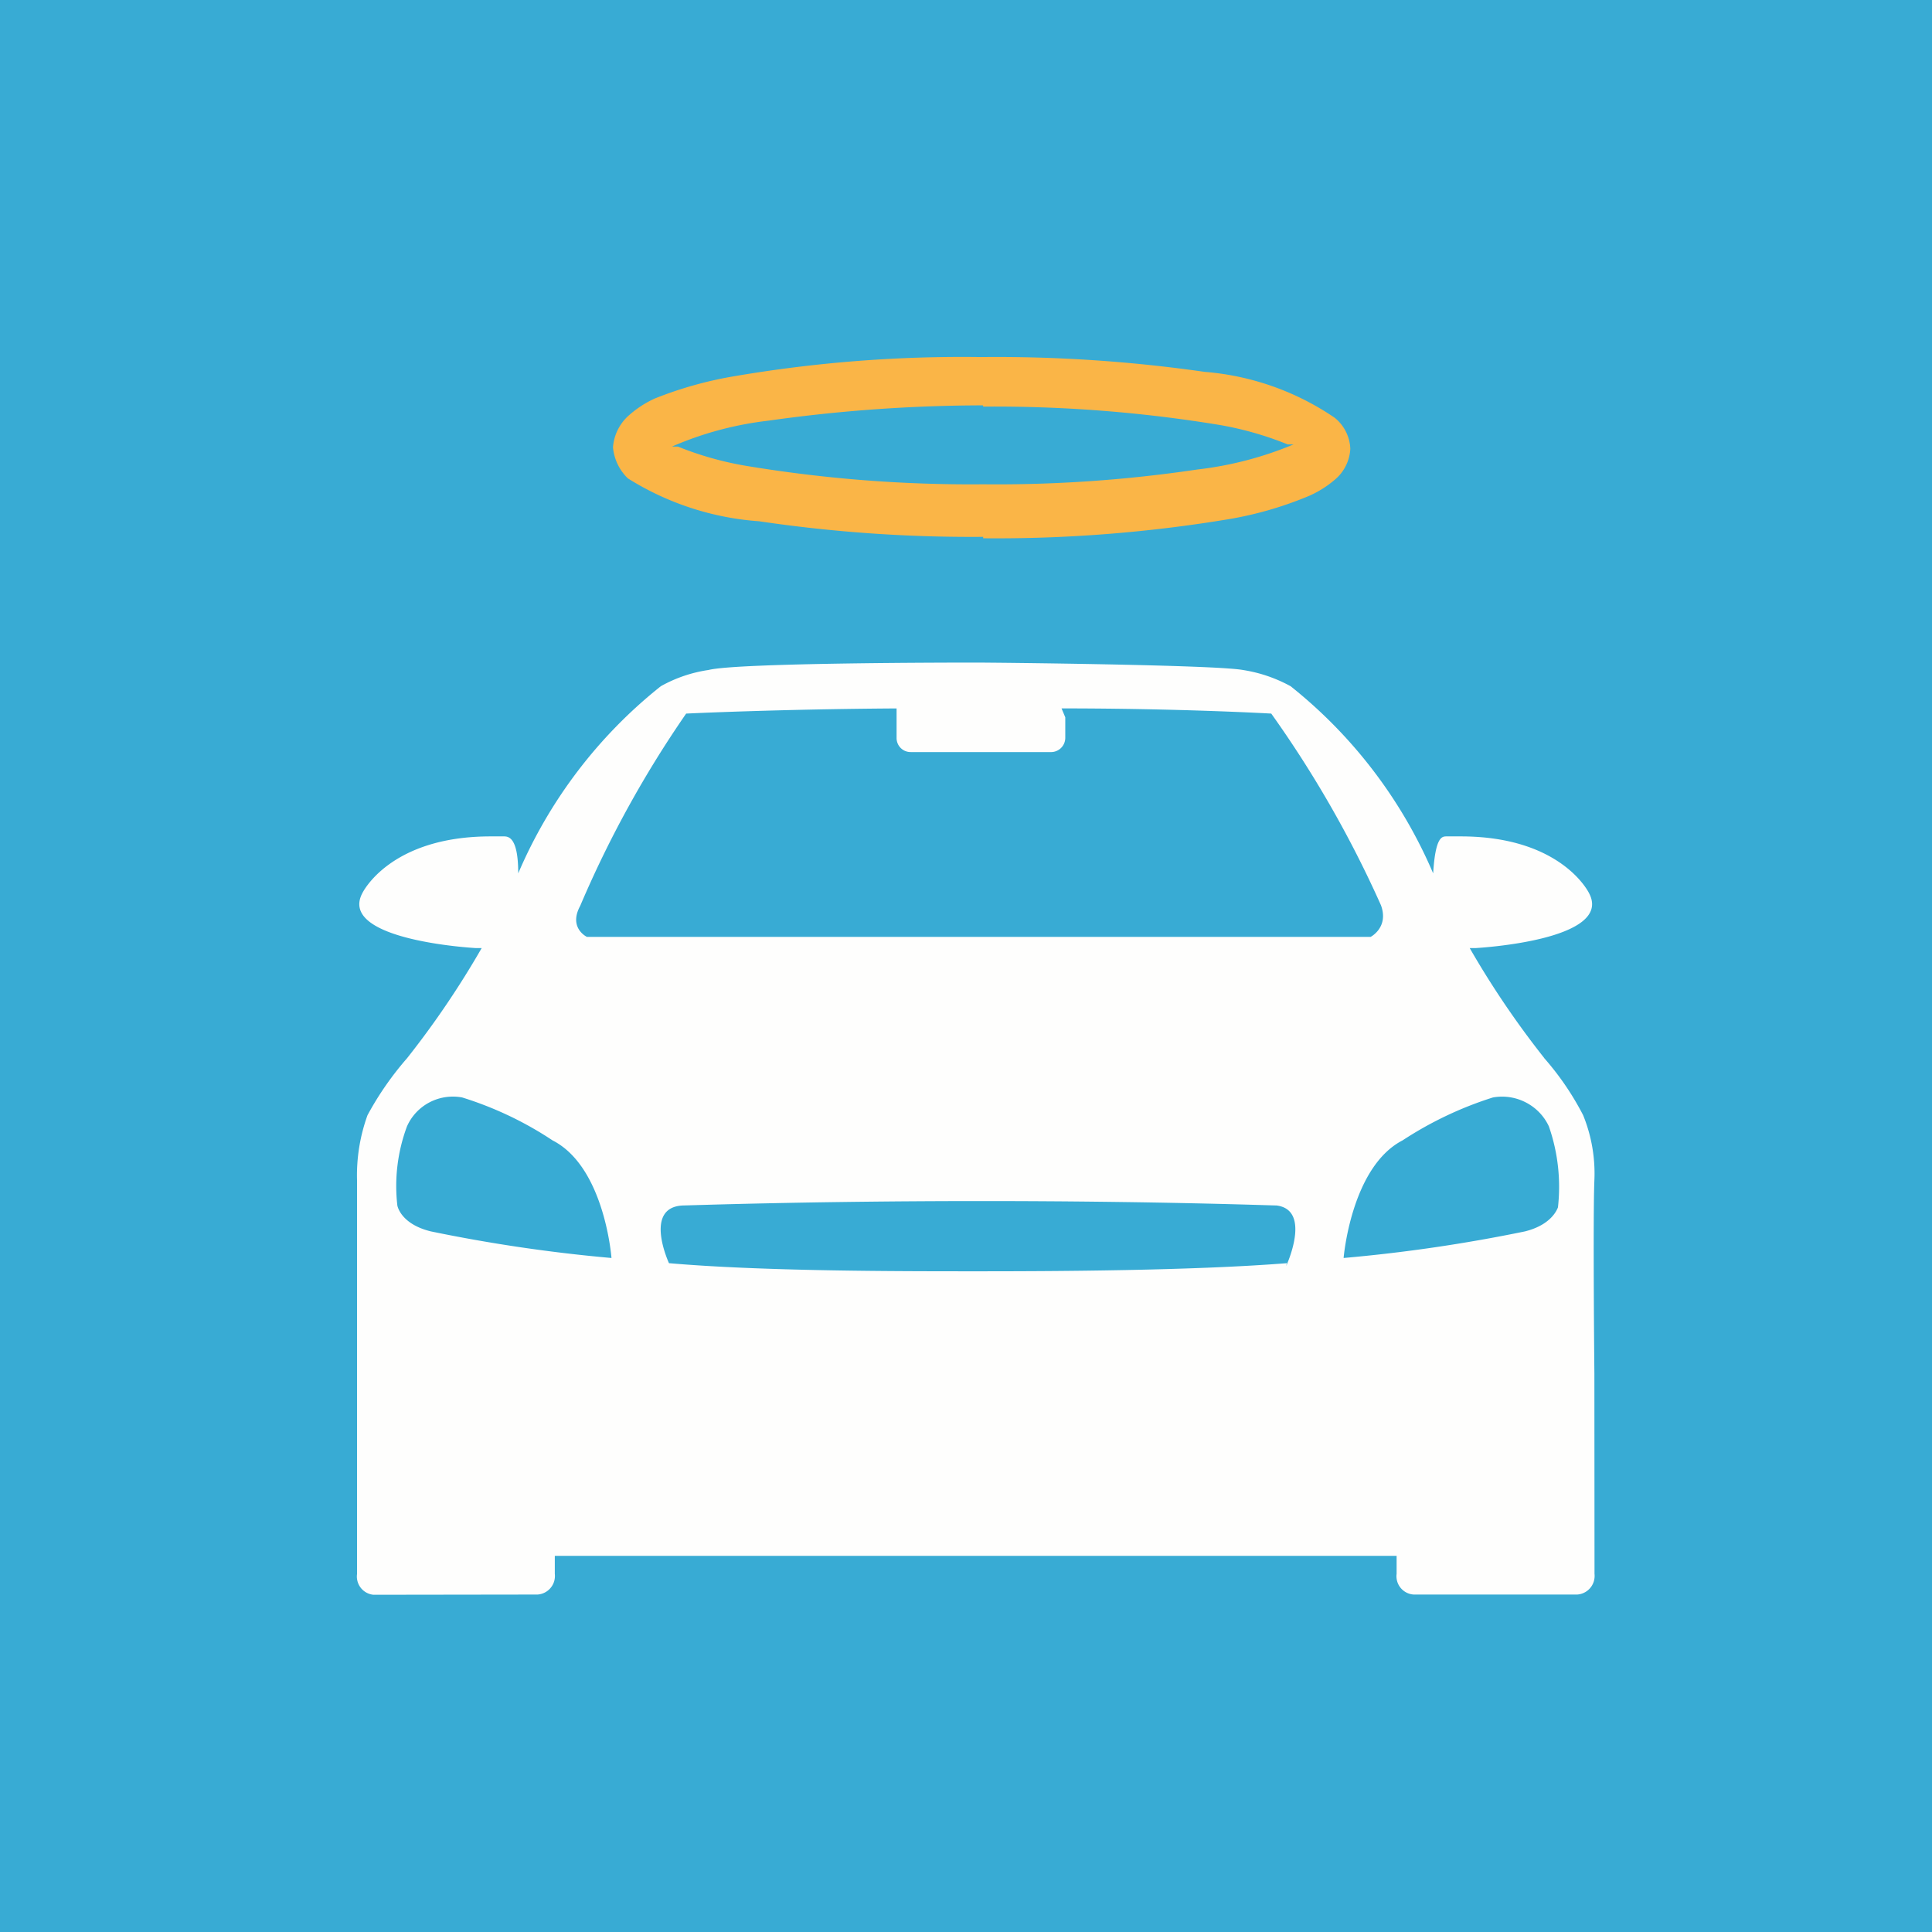 <svg xmlns="http://www.w3.org/2000/svg" width="60" height="60" fill="none"><path fill="#38ABD4" d="M0 0h60v60H0z"/><path fill="#FAB547" d="M30.521 12.589a48 48 0 0 0-6.663.476c-1.032.12-2.04.39-2.99.804h.185c.68.275 1.387.475 2.11.597 2.435.405 4.9.597 7.37.574 2.226.023 4.45-.132 6.651-.459a11 11 0 0 0 2.99-.78h-.185a10.3 10.3 0 0 0-2.086-.599 43 43 0 0 0-7.37-.574v-.023zm.012 4.083a45 45 0 0 1-6.953-.483 8.84 8.84 0 0 1-4.08-1.332 1.53 1.53 0 0 1-.463-.965c.027-.368.192-.712.463-.965q.374-.34.835-.551a12 12 0 0 1 2.457-.69 42 42 0 0 1 7.672-.597c2.325-.025 4.65.13 6.952.46a8.34 8.34 0 0 1 4.033 1.424 1.3 1.3 0 0 1 .486.965 1.34 1.34 0 0 1-.486.964 3.2 3.2 0 0 1-.811.505c-.79.33-1.613.569-2.457.713-2.527.421-5.086.62-7.648.597"/><path fill="#FEFEFD" d="M47.95 32.848a28 28 0 0 1-2.307-3.405h.186s4.289-.229 3.523-1.7c0 0-.834-1.768-3.986-1.768h-.44c-.14 0-.348 0-.418 1.148a14.9 14.9 0 0 0-4.426-5.811 4.5 4.5 0 0 0-1.484-.505c-.903-.162-7.74-.23-8.296-.23-.557 0-7.394 0-8.298.23a4.3 4.3 0 0 0-1.483.505 14.9 14.9 0 0 0-4.427 5.811c0-1.08-.278-1.148-.44-1.148h-.418c-3.152 0-3.986 1.768-3.986 1.768-.765 1.47 3.524 1.7 3.524 1.7h.185a28 28 0 0 1-2.319 3.423 9.7 9.7 0 0 0-1.227 1.768 5.5 5.5 0 0 0-.325 2.022v12.228a.57.57 0 0 0 .51.643l5.099-.007a.58.58 0 0 0 .514-.414.6.6 0 0 0 .019-.229v-.559h26.143v.559a.57.57 0 0 0 .533.643h5.079a.58.58 0 0 0 .514-.414.6.6 0 0 0 .02-.229l-.004-6.218s-.047-4.876 0-6.003a4.8 4.8 0 0 0-.349-2.022 8.8 8.8 0 0 0-1.204-1.768zm-29.932-4.715a33.7 33.7 0 0 1 3.291-5.972s2.804-.137 6.535-.16v.92a.435.435 0 0 0 .44.435h4.335a.443.443 0 0 0 .464-.436v-.644L32.967 22c3.73 0 6.513.161 6.513.161a34.4 34.4 0 0 1 3.406 5.95c.255.69-.32.985-.32.985H18.228s-.582-.273-.211-.961zm-4.637 10.109c-.949-.231-1.041-.805-1.041-.805a5.3 5.3 0 0 1 .3-2.458c.142-.32.388-.582.7-.745s.67-.216 1.015-.151c.995.31 1.94.758 2.805 1.333 1.622.827 1.83 3.652 1.83 3.652a49 49 0 0 1-5.609-.826m26.585.987c-2.897.23-7.069.252-9.595.252s-6.698 0-9.595-.252c0 0-.81-1.745.44-1.792.163 0 3.894-.137 9.27-.137 5.378 0 8.993.137 9.156.137 1.112.138.3 1.883.3 1.883zm8.436-1.792s-.116.574-1.042.805q-2.792.576-5.633.826s.232-2.825 1.83-3.652c.87-.57 1.814-1.02 2.806-1.333a1.6 1.6 0 0 1 1.023.154c.315.162.566.422.715.742.286.818.38 1.69.279 2.55z"/></svg>